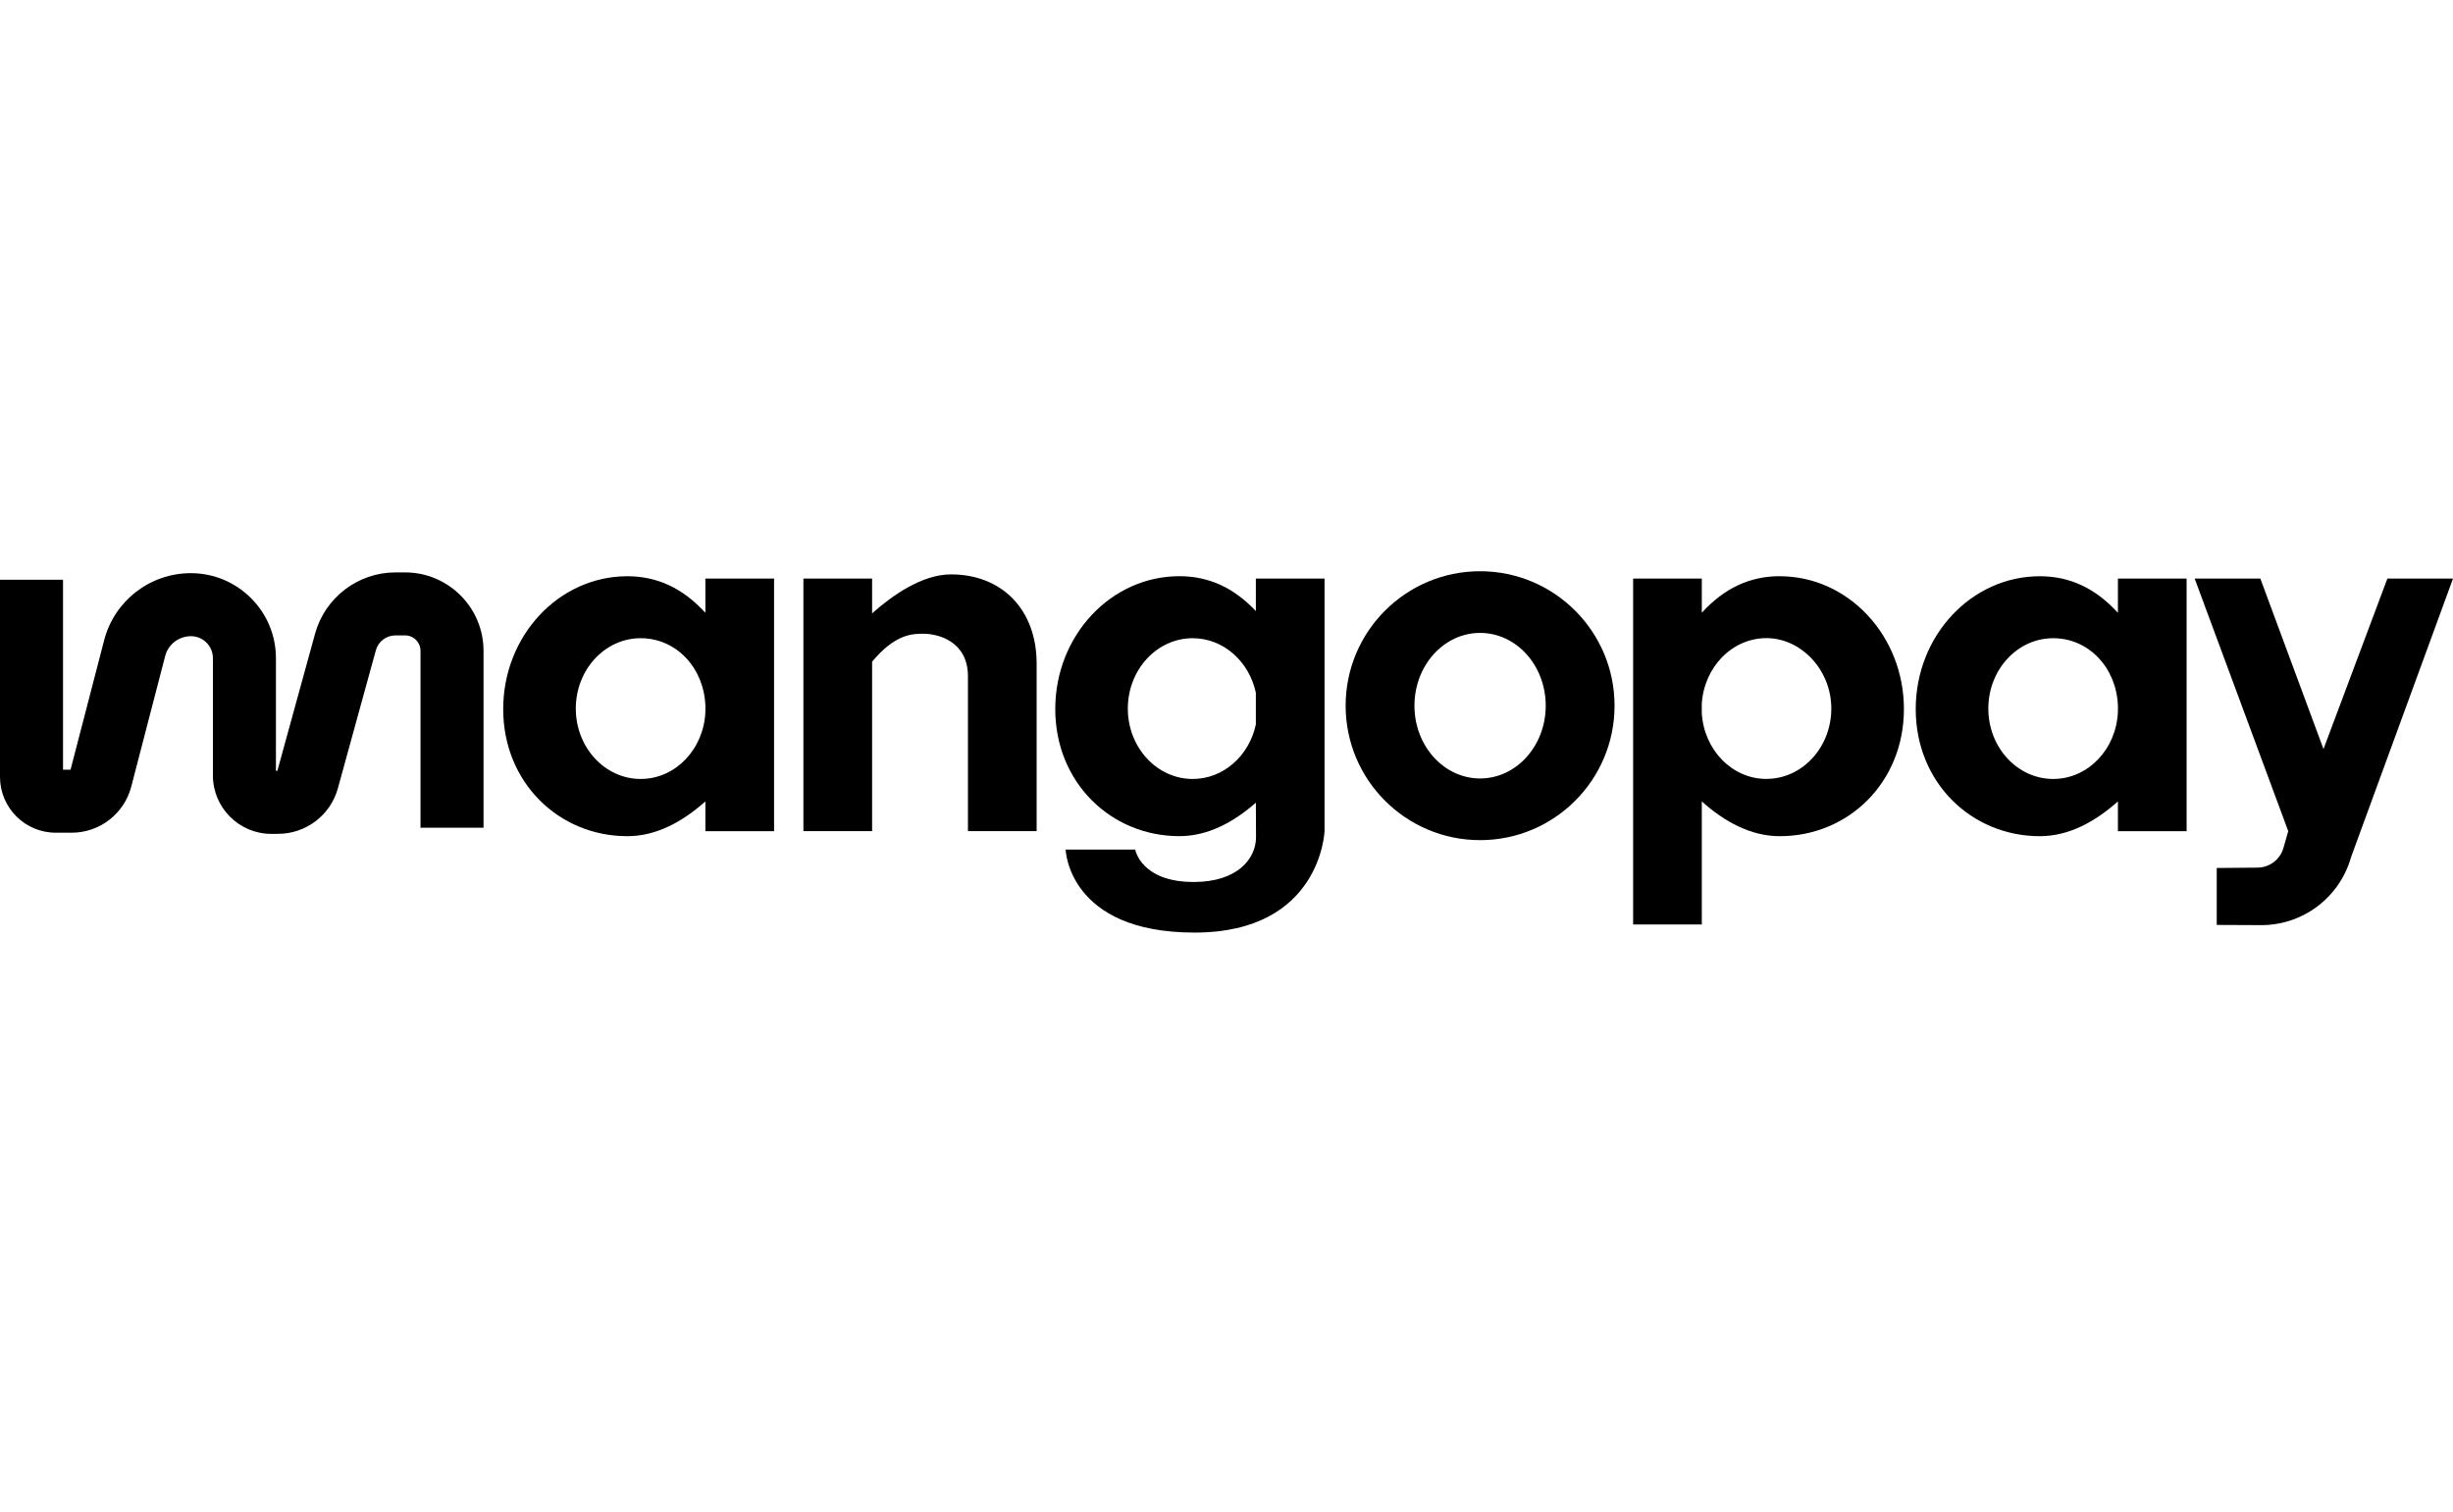 <svg width="146" height="90" viewBox="0 0 146 90" fill="none" xmlns="http://www.w3.org/2000/svg">
<path d="M16.555 49.633H16.15C14.232 49.633 12.672 48.072 12.672 46.154V39.172C12.672 38.452 12.086 37.866 11.364 37.866C10.641 37.866 10.011 38.352 9.831 39.047L7.813 46.819C7.392 48.435 5.934 49.563 4.266 49.563H3.319C1.488 49.563 0 48.075 0 46.244V34.508H3.751V45.811H4.199L6.2 38.104C6.81 35.756 8.93 34.115 11.356 34.115C14.152 34.115 16.423 36.383 16.423 39.172V45.881H16.508L18.754 37.714C19.344 35.568 21.309 34.07 23.535 34.07H24.113C26.686 34.07 28.779 36.163 28.779 38.737V49.267H25.028V38.734C25.028 38.229 24.618 37.819 24.113 37.819H23.535C22.992 37.819 22.512 38.184 22.37 38.707L20.111 46.919C19.674 48.515 18.211 49.63 16.555 49.63V49.633Z" fill="black"/>
<path d="M56.599 34.188C54.888 34.188 53.12 35.43 51.907 36.506V34.438H47.818V49.47H51.907V39.382C53.27 37.749 54.285 37.719 54.95 37.719C55.798 37.719 57.611 38.141 57.611 40.26V49.468H61.7V39.507C61.7 36.258 59.612 34.188 56.599 34.188Z" fill="black"/>
<path d="M41.984 34.438V36.476C40.648 35.01 39.118 34.298 37.34 34.298C33.258 34.298 29.95 37.839 29.95 42.205C29.95 46.572 33.258 49.77 37.34 49.77C39.078 49.77 40.638 48.897 41.984 47.7V49.472H46.072V34.438H41.984ZM38.132 46.364C36.002 46.364 34.271 44.488 34.271 42.175C34.271 39.862 35.999 37.986 38.132 37.986C40.266 37.986 41.899 39.767 41.984 41.998V42.353C41.899 44.584 40.208 46.364 38.132 46.364Z" fill="black"/>
<path d="M126.056 34.438V36.476C124.72 35.01 123.19 34.298 121.412 34.298C117.331 34.298 114.022 37.839 114.022 42.205C114.022 46.572 117.331 49.77 121.412 49.77C123.15 49.77 124.71 48.897 126.056 47.7V49.472H130.145V34.438H126.056ZM122.205 46.364C120.074 46.364 118.343 44.488 118.343 42.175C118.343 39.862 120.071 37.986 122.205 37.986C124.338 37.986 125.971 39.767 126.056 41.998V42.353C125.971 44.584 124.28 46.364 122.205 46.364Z" fill="black"/>
<path d="M105.929 34.295C104.154 34.295 102.623 35.008 101.29 36.471V34.438H97.202V55.024H101.29V47.702C102.633 48.9 104.194 49.77 105.929 49.77C110.011 49.77 113.319 46.572 113.319 42.205C113.319 37.839 110.011 34.298 105.929 34.298V34.295ZM105.137 46.362C103.086 46.362 101.413 44.626 101.288 42.433V41.91C101.413 39.719 103.086 37.981 105.137 37.981C107.187 37.981 108.998 39.857 108.998 42.17C108.998 44.483 107.27 46.359 105.137 46.359V46.362Z" fill="black"/>
<path d="M92 42.003C92 44.393 90.252 46.334 88.094 46.334C85.936 46.334 84.187 44.396 84.187 42.003C84.187 39.609 85.936 37.671 88.094 37.671C90.252 37.671 92 39.609 92 42.003ZM88.094 34C83.675 34 80.091 37.584 80.091 42.003C80.091 46.422 83.675 50.005 88.094 50.005C92.513 50.005 96.096 46.422 96.096 42.003C96.096 37.584 92.51 34 88.091 34H88.094Z" fill="black"/>
<path d="M74.747 34.438V36.371C73.434 34.975 71.933 34.295 70.198 34.295C66.116 34.295 62.808 37.836 62.808 42.203C62.808 46.569 66.116 49.768 70.198 49.768C71.896 49.768 73.424 48.935 74.747 47.777C74.747 47.777 74.757 48.767 74.757 49.823C74.757 51.123 73.641 52.496 71.05 52.496C67.897 52.496 67.567 50.566 67.567 50.566H63.426C63.426 50.566 63.566 55.507 71.098 55.507C78.63 55.507 78.836 49.465 78.836 49.465V34.438H74.747ZM70.988 46.364C68.857 46.364 67.127 44.489 67.127 42.175C67.127 39.862 68.855 37.986 70.988 37.986C72.819 37.986 74.349 39.372 74.747 41.23V43.12C74.352 44.979 72.821 46.364 70.988 46.364Z" fill="black"/>
<path d="M142.094 34.438L138.292 44.583L134.534 34.438H130.625L136.194 49.47L135.907 50.473C135.709 51.158 135.086 51.633 134.371 51.641L131.938 51.663V55.052L134.564 55.064C137.06 55.077 139.255 53.421 139.931 51.02L146 34.438H142.091H142.094Z" fill="black"/>
</svg>
